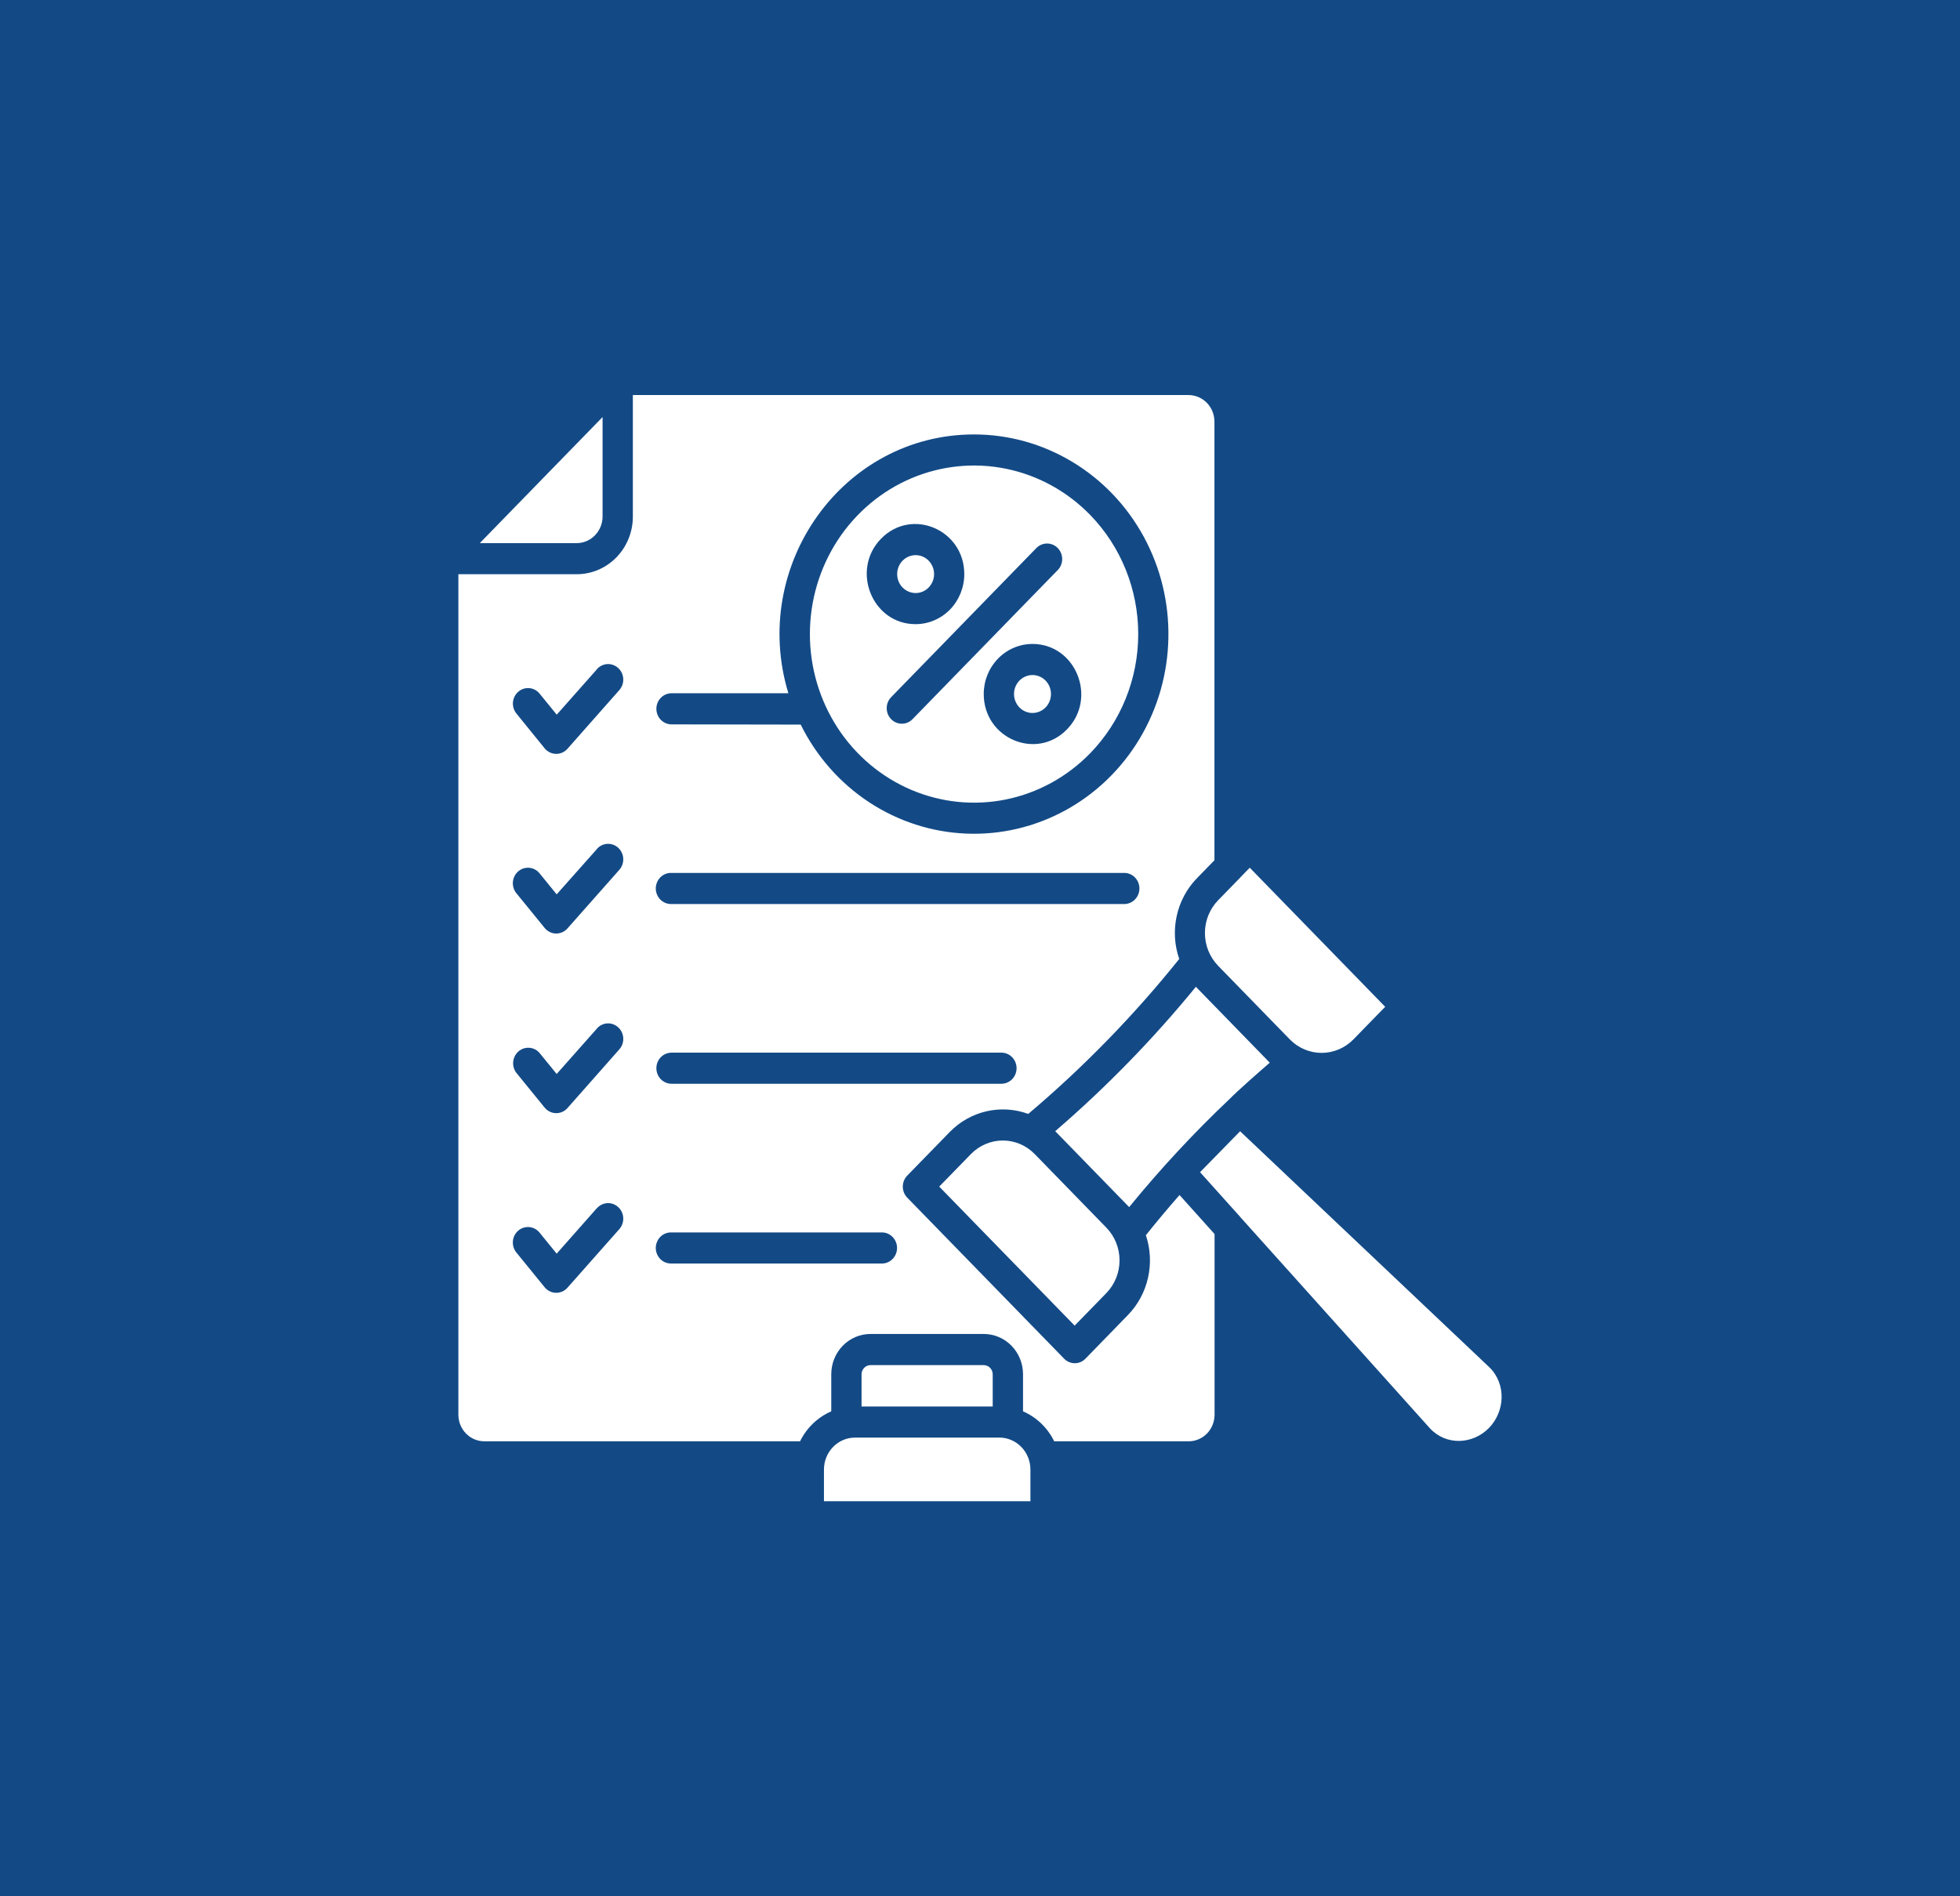 <svg xmlns="http://www.w3.org/2000/svg" width="62" height="60" viewBox="0 0 62 60" fill="none"><rect width="62" height="60" fill="#134A86"></rect><path fill-rule="evenodd" clip-rule="evenodd" d="M21.242 39.979C21.178 39.981 21.113 39.97 21.053 39.947C20.993 39.923 20.938 39.887 20.891 39.842C20.845 39.796 20.808 39.74 20.783 39.679C20.757 39.619 20.744 39.553 20.744 39.487C20.744 39.421 20.757 39.355 20.783 39.294C20.808 39.233 20.845 39.178 20.891 39.132C20.938 39.086 20.993 39.05 21.053 39.027C21.113 39.003 21.178 38.992 21.242 38.995H27.915C28.039 39 28.156 39.054 28.242 39.146C28.328 39.237 28.376 39.36 28.376 39.487C28.376 39.614 28.328 39.736 28.242 39.828C28.156 39.92 28.039 39.974 27.915 39.979H21.242ZM21.242 34.291C21.115 34.291 20.993 34.239 20.903 34.147C20.813 34.055 20.763 33.929 20.763 33.799C20.763 33.668 20.813 33.543 20.903 33.451C20.993 33.359 21.115 33.307 21.242 33.307H31.678C31.805 33.307 31.927 33.359 32.017 33.451C32.106 33.543 32.157 33.668 32.157 33.799C32.157 33.929 32.106 34.055 32.017 34.147C31.927 34.239 31.805 34.291 31.678 34.291H21.242ZM21.242 28.604C21.178 28.606 21.113 28.595 21.053 28.572C20.993 28.548 20.938 28.512 20.891 28.466C20.845 28.421 20.808 28.366 20.783 28.305C20.757 28.244 20.744 28.178 20.744 28.112C20.744 28.046 20.757 27.98 20.783 27.919C20.808 27.858 20.845 27.803 20.891 27.757C20.938 27.711 20.993 27.675 21.053 27.652C21.113 27.628 21.178 27.617 21.242 27.62H35.582C35.706 27.625 35.823 27.679 35.909 27.771C35.995 27.862 36.043 27.985 36.043 28.112C36.043 28.239 35.995 28.361 35.909 28.453C35.823 28.545 35.706 28.599 35.582 28.604H21.242ZM21.242 22.92C21.115 22.92 20.993 22.868 20.903 22.776C20.813 22.683 20.763 22.558 20.763 22.428C20.763 22.297 20.813 22.172 20.903 22.08C20.993 21.987 21.115 21.935 21.242 21.935H24.938C23.712 17.896 26.657 13.746 30.812 13.746C31.906 13.746 32.979 14.046 33.922 14.615C34.866 15.183 35.644 15.999 36.178 16.979C36.712 17.959 36.982 19.068 36.959 20.191C36.938 21.314 36.624 22.41 36.053 23.368C35.481 24.325 34.671 25.108 33.706 25.637C32.741 26.166 31.657 26.421 30.564 26.376C29.472 26.331 28.411 25.988 27.49 25.382C26.57 24.776 25.823 23.928 25.328 22.927L21.242 22.92ZM18.882 38.229C18.967 38.133 19.086 38.075 19.213 38.068C19.34 38.062 19.464 38.108 19.558 38.196C19.653 38.283 19.709 38.406 19.715 38.536C19.721 38.666 19.677 38.794 19.591 38.891L17.951 40.744C17.905 40.797 17.849 40.838 17.786 40.866C17.723 40.894 17.655 40.907 17.586 40.906C17.518 40.904 17.45 40.888 17.388 40.857C17.327 40.827 17.272 40.783 17.228 40.729L16.334 39.63C16.293 39.581 16.263 39.523 16.244 39.462C16.226 39.401 16.219 39.336 16.224 39.272C16.235 39.142 16.296 39.022 16.394 38.938C16.491 38.855 16.616 38.815 16.743 38.826C16.869 38.838 16.986 38.9 17.067 39L17.609 39.667L18.879 38.229H18.882ZM18.882 32.542C18.924 32.494 18.975 32.455 19.032 32.428C19.089 32.4 19.15 32.384 19.213 32.381C19.276 32.378 19.339 32.387 19.398 32.409C19.457 32.431 19.512 32.465 19.558 32.508C19.605 32.551 19.643 32.604 19.67 32.662C19.697 32.721 19.712 32.784 19.715 32.849C19.718 32.913 19.709 32.978 19.688 33.038C19.666 33.099 19.634 33.155 19.591 33.203L17.951 35.06C17.905 35.112 17.849 35.154 17.785 35.182C17.723 35.209 17.655 35.223 17.586 35.222C17.518 35.22 17.45 35.204 17.389 35.173C17.327 35.143 17.272 35.099 17.228 35.045L16.334 33.946C16.257 33.846 16.221 33.719 16.234 33.592C16.247 33.465 16.308 33.348 16.403 33.266C16.498 33.184 16.621 33.143 16.745 33.153C16.869 33.162 16.984 33.22 17.067 33.316L17.609 33.982L18.882 32.545V32.542ZM18.882 21.173C18.967 21.077 19.086 21.019 19.213 21.012C19.34 21.006 19.464 21.052 19.558 21.14C19.653 21.227 19.709 21.35 19.715 21.48C19.721 21.61 19.677 21.738 19.591 21.835L17.951 23.692C17.905 23.744 17.849 23.785 17.785 23.813C17.723 23.841 17.655 23.855 17.586 23.853C17.518 23.852 17.45 23.835 17.389 23.805C17.327 23.774 17.272 23.731 17.228 23.677L16.336 22.577C16.255 22.477 16.215 22.348 16.226 22.218C16.238 22.089 16.299 21.969 16.396 21.886C16.493 21.802 16.619 21.762 16.745 21.773C16.871 21.785 16.988 21.847 17.069 21.947L17.611 22.613L18.882 21.177V21.173ZM18.882 26.861C18.967 26.764 19.086 26.706 19.213 26.7C19.34 26.694 19.464 26.739 19.558 26.827C19.652 26.914 19.709 27.037 19.715 27.167C19.721 27.297 19.677 27.425 19.591 27.522L17.951 29.376C17.905 29.428 17.849 29.47 17.786 29.497C17.723 29.525 17.655 29.539 17.586 29.538C17.518 29.536 17.45 29.52 17.388 29.489C17.327 29.458 17.272 29.415 17.228 29.36L16.334 28.262C16.293 28.212 16.263 28.155 16.244 28.094C16.226 28.032 16.219 27.967 16.224 27.903C16.23 27.839 16.248 27.776 16.277 27.719C16.306 27.662 16.346 27.611 16.394 27.57C16.442 27.529 16.497 27.497 16.557 27.478C16.617 27.459 16.68 27.452 16.743 27.458C16.805 27.463 16.866 27.482 16.922 27.512C16.977 27.541 17.027 27.582 17.067 27.632L17.609 28.298L18.882 26.865V26.861ZM39.239 27.76L38.529 28.489C38.264 28.764 38.115 29.135 38.115 29.522C38.115 29.909 38.264 30.28 38.529 30.555L40.801 32.888C41.068 33.161 41.43 33.314 41.806 33.314C42.183 33.314 42.544 33.161 42.812 32.888L43.817 31.856L39.533 27.455L39.235 27.762L39.239 27.76ZM38.416 27.214V13.341C38.416 13.119 38.33 12.906 38.178 12.748C38.025 12.591 37.819 12.502 37.603 12.5H20.019V16.346C20.019 16.829 19.832 17.293 19.499 17.635C19.166 17.977 18.715 18.169 18.244 18.169H14.5V44.767C14.501 44.989 14.588 45.202 14.741 45.358C14.894 45.515 15.102 45.604 15.318 45.604H25.308C25.517 45.178 25.867 44.842 26.295 44.656V43.479C26.296 43.142 26.426 42.819 26.658 42.581C26.89 42.343 27.204 42.209 27.532 42.208H31.122C31.451 42.209 31.765 42.343 31.997 42.581C32.229 42.819 32.36 43.142 32.361 43.479V44.656C32.789 44.842 33.139 45.178 33.347 45.604H37.603C37.819 45.604 38.027 45.515 38.18 45.358C38.333 45.2 38.419 44.987 38.42 44.765V39.046L37.312 37.812C36.949 38.225 36.594 38.649 36.247 39.083C36.392 39.516 36.416 39.983 36.315 40.429C36.215 40.876 35.995 41.285 35.679 41.609L34.337 42.989C34.293 43.035 34.24 43.071 34.182 43.096C34.124 43.121 34.061 43.134 33.998 43.134C33.935 43.134 33.873 43.121 33.815 43.096C33.757 43.071 33.704 43.035 33.66 42.989L28.698 37.894C28.608 37.802 28.558 37.677 28.558 37.546C28.558 37.416 28.608 37.291 28.698 37.198L30.043 35.817C30.362 35.49 30.765 35.263 31.204 35.162C31.644 35.061 32.103 35.09 32.527 35.245C34.269 33.773 35.868 32.131 37.302 30.343C37.151 29.907 37.123 29.436 37.222 28.985C37.32 28.533 37.541 28.119 37.859 27.791L38.421 27.214H38.416ZM19.061 13.196V16.346C19.06 16.568 18.974 16.781 18.82 16.938C18.667 17.096 18.46 17.184 18.243 17.185H15.177L19.061 13.196ZM39.226 38.498L37.961 37.089L39.228 35.794L47.115 43.264C47.656 43.797 47.605 44.663 47.101 45.181C46.59 45.703 45.752 45.749 45.236 45.197L39.267 38.546C39.255 38.53 39.241 38.514 39.226 38.5V38.498ZM34.484 16.292C33.758 15.546 32.832 15.038 31.825 14.832C30.818 14.626 29.774 14.732 28.825 15.135C27.876 15.539 27.065 16.223 26.494 17.1C25.924 17.977 25.619 19.008 25.619 20.063C25.619 21.118 25.924 22.149 26.494 23.027C27.065 23.904 27.876 24.587 28.825 24.991C29.774 25.395 30.818 25.5 31.825 25.295C32.832 25.089 33.758 24.581 34.484 23.835C35.458 22.834 36.005 21.478 36.005 20.063C36.005 18.649 35.458 17.292 34.484 16.292ZM28.964 19.749C29.372 19.749 29.764 19.581 30.053 19.284C30.341 18.987 30.503 18.585 30.503 18.165C30.503 16.758 28.84 16.05 27.87 17.045C26.901 18.04 27.591 19.749 28.961 19.749H28.964ZM28.55 18.589C28.632 18.673 28.736 18.73 28.85 18.753C28.963 18.777 29.081 18.765 29.187 18.719C29.294 18.674 29.385 18.597 29.449 18.498C29.514 18.4 29.548 18.284 29.548 18.165C29.548 18.046 29.514 17.93 29.449 17.831C29.385 17.733 29.294 17.656 29.187 17.61C29.081 17.565 28.963 17.553 28.85 17.576C28.736 17.599 28.632 17.657 28.55 17.741C28.441 17.853 28.38 18.006 28.38 18.165C28.38 18.324 28.441 18.477 28.55 18.589ZM32.66 20.375C32.458 20.375 32.257 20.416 32.07 20.496C31.883 20.575 31.713 20.692 31.57 20.839C31.427 20.986 31.313 21.161 31.235 21.353C31.158 21.545 31.118 21.751 31.118 21.959C31.118 23.366 32.782 24.074 33.751 23.079C34.721 22.085 34.03 20.375 32.66 20.375ZM33.074 21.534C32.992 21.45 32.888 21.393 32.775 21.37C32.661 21.347 32.544 21.358 32.437 21.404C32.33 21.45 32.238 21.526 32.174 21.625C32.11 21.724 32.075 21.84 32.075 21.959C32.075 22.078 32.11 22.194 32.174 22.293C32.238 22.392 32.33 22.469 32.437 22.514C32.544 22.56 32.661 22.572 32.775 22.548C32.888 22.525 32.992 22.468 33.074 22.384C33.184 22.271 33.245 22.118 33.245 21.959C33.245 21.8 33.184 21.647 33.074 21.534ZM28.854 22.767L33.447 18.05C33.495 18.005 33.532 17.95 33.559 17.89C33.585 17.829 33.599 17.764 33.6 17.698C33.601 17.632 33.589 17.567 33.565 17.505C33.541 17.444 33.505 17.388 33.46 17.342C33.414 17.295 33.36 17.258 33.3 17.233C33.241 17.209 33.177 17.196 33.112 17.198C33.048 17.199 32.985 17.213 32.926 17.24C32.867 17.267 32.814 17.306 32.77 17.354L28.177 22.072C28.093 22.165 28.046 22.288 28.049 22.416C28.051 22.544 28.101 22.665 28.189 22.755C28.277 22.846 28.395 22.897 28.519 22.899C28.643 22.902 28.764 22.854 28.854 22.767ZM38.888 34.78C37.761 35.847 36.703 36.988 35.718 38.194C35.705 38.179 35.691 38.166 35.678 38.152L33.406 35.819L33.379 35.792C34.99 34.405 36.479 32.876 37.829 31.223L37.855 31.25L40.126 33.583L40.167 33.624C39.878 33.873 39.127 34.532 38.889 34.78L38.888 34.78ZM30.716 36.513C30.984 36.24 31.345 36.087 31.722 36.087C32.099 36.087 32.46 36.24 32.728 36.513L34.999 38.846C35.265 39.121 35.414 39.492 35.414 39.879C35.414 40.266 35.265 40.637 34.999 40.912L33.994 41.944L29.71 37.545L30.716 36.513ZM31.401 44.502H27.253V43.482C27.254 43.406 27.284 43.333 27.336 43.28C27.388 43.226 27.459 43.195 27.532 43.194H31.122C31.196 43.195 31.267 43.226 31.319 43.28C31.371 43.333 31.401 43.406 31.402 43.482V44.502H31.401ZM31.614 45.486C31.874 45.487 32.123 45.594 32.306 45.782C32.49 45.971 32.594 46.226 32.595 46.493V47.5H26.064V46.494C26.065 46.227 26.168 45.972 26.352 45.783C26.535 45.594 26.784 45.488 27.043 45.487L31.614 45.486Z" fill="white"></path></svg>